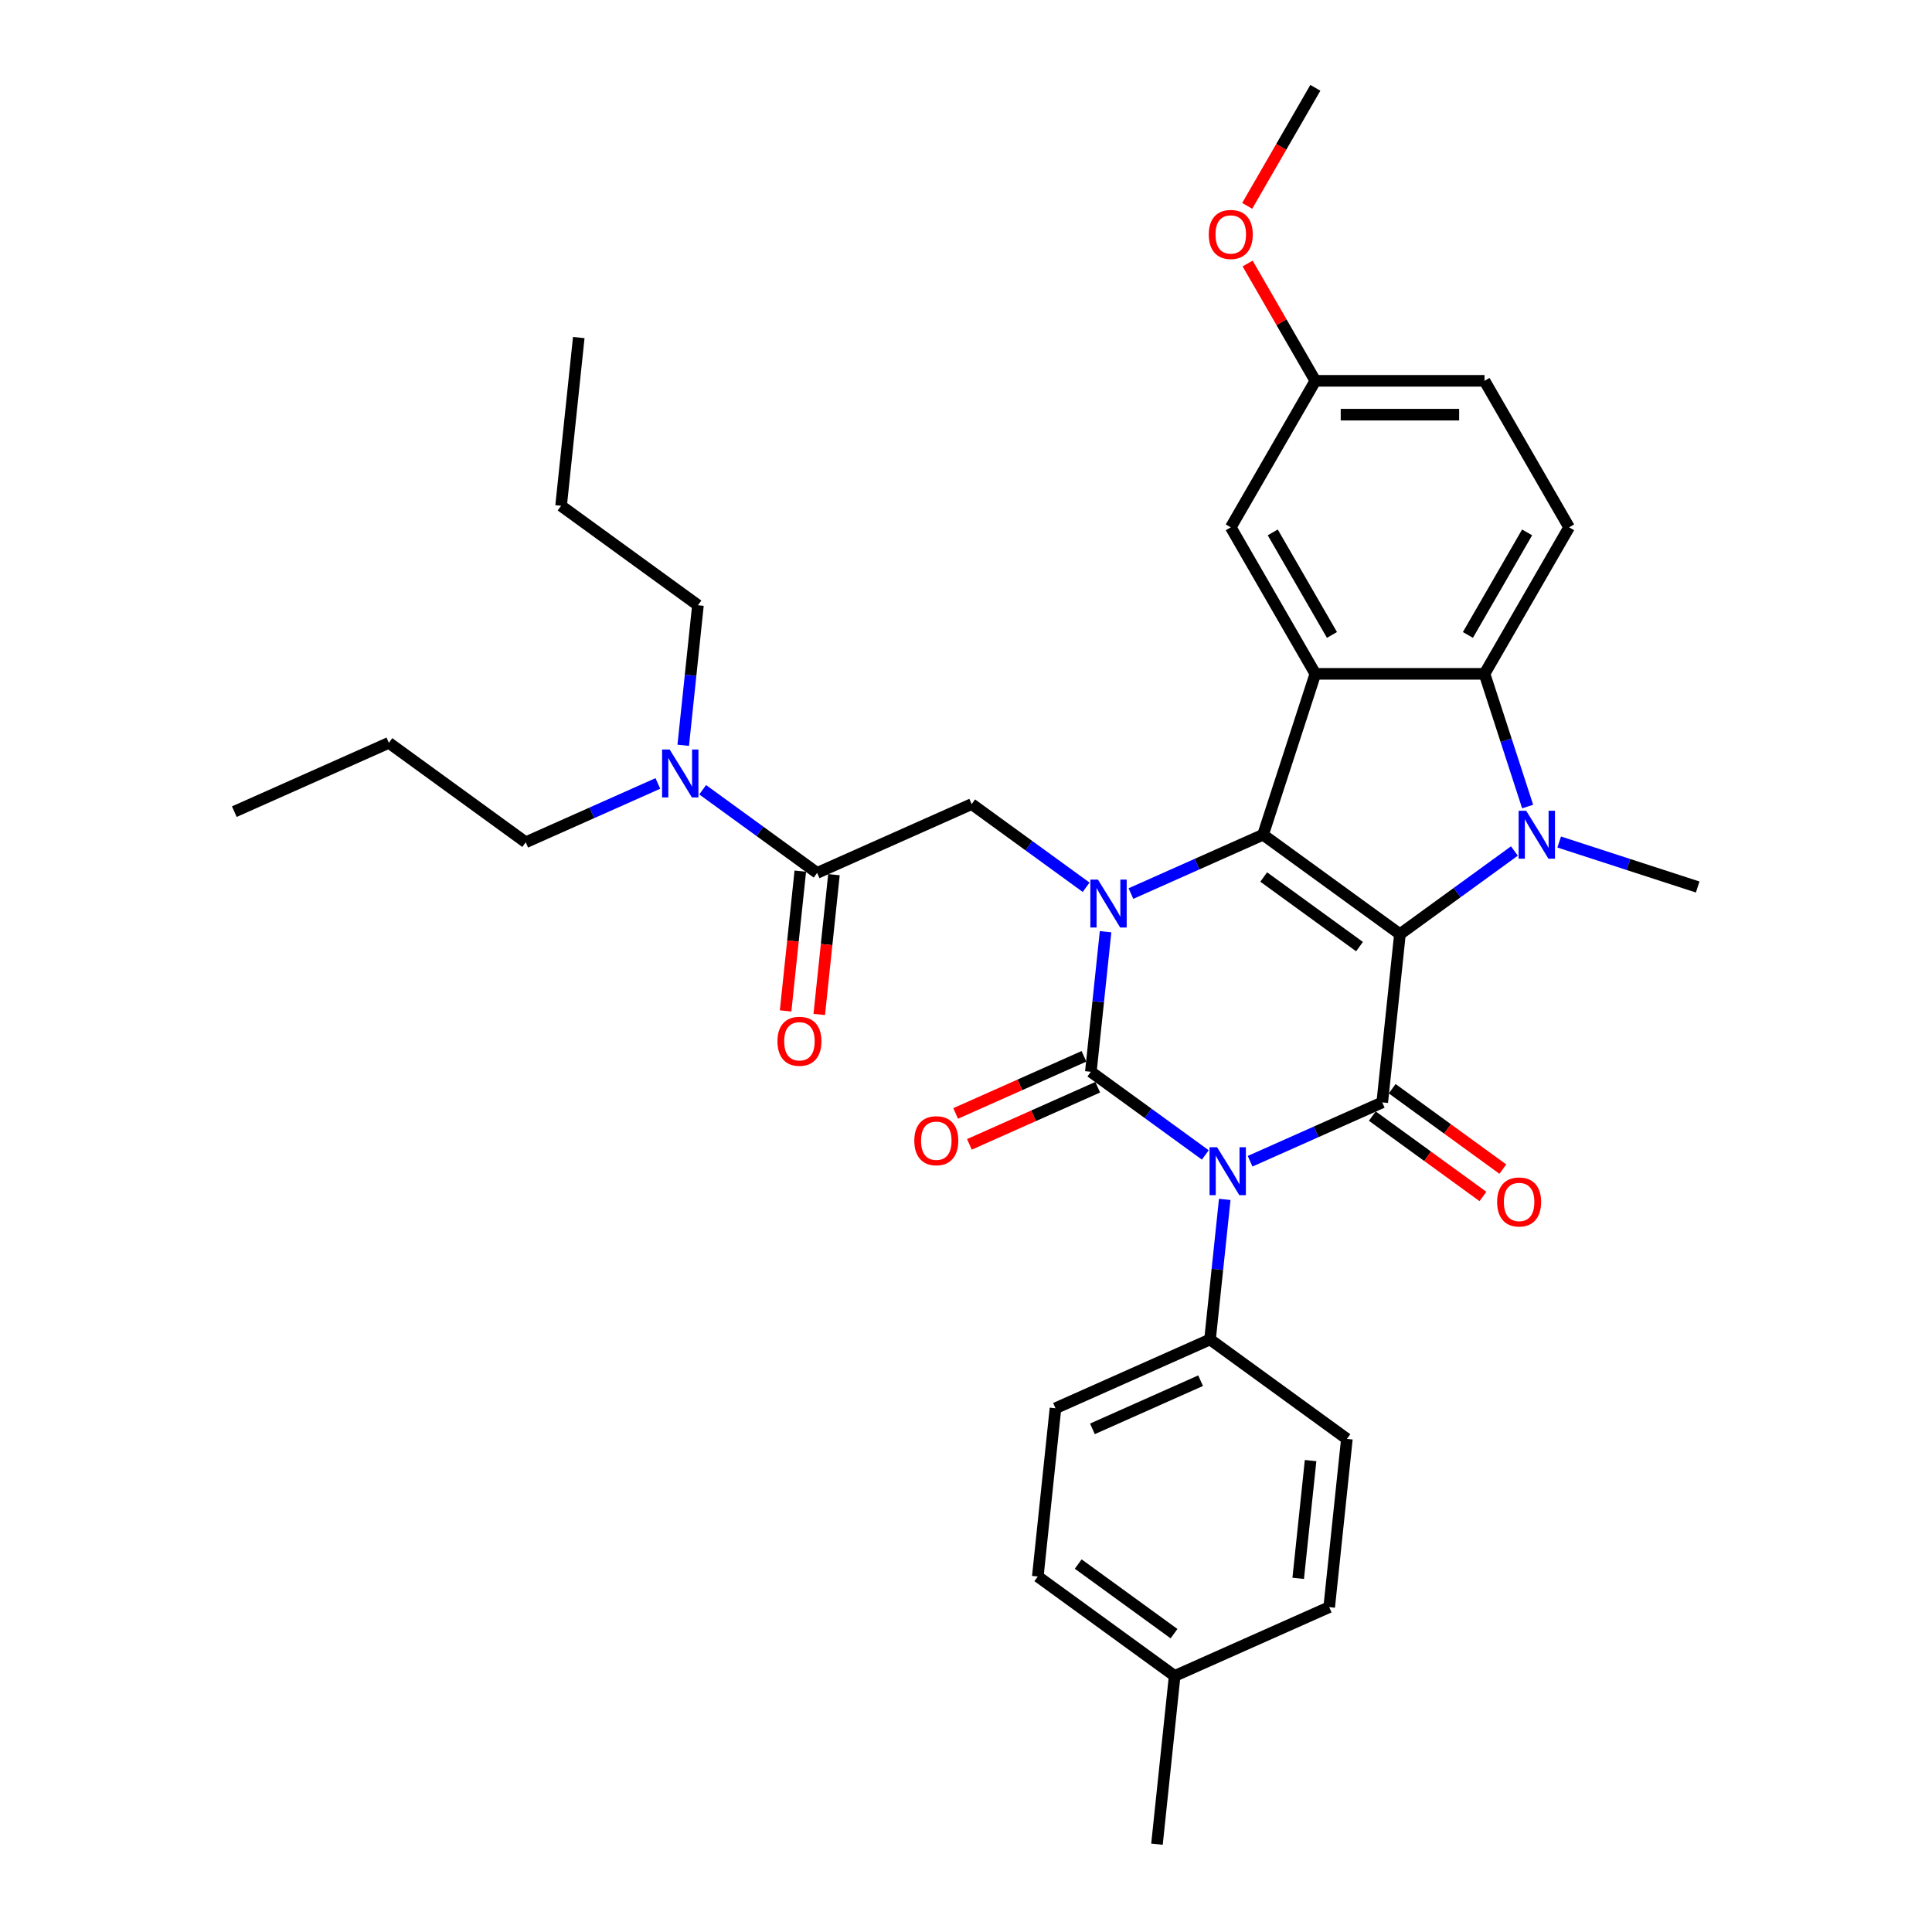 <?xml version='1.0' encoding='iso-8859-1'?>
<svg version='1.1' baseProfile='full'
              xmlns='http://www.w3.org/2000/svg'
                      xmlns:rdkit='http://www.rdkit.org/xml'
                      xmlns:xlink='http://www.w3.org/1999/xlink'
                  xml:space='preserve'
width='1000px' height='1000px' viewBox='0 0 1000 1000'>
<!-- END OF HEADER -->
<rect style='opacity:1.0;fill:#FFFFFF;stroke:none' width='1000' height='1000' x='0' y='0'> </rect>
<path class='bond-2' d='M 724.603,483.521 L 653.765,432.053' style='fill:none;fill-rule:evenodd;stroke:#000000;stroke-width:6px;stroke-linecap:butt;stroke-linejoin:miter;stroke-opacity:1' />
<path class='bond-2' d='M 703.684,489.968 L 654.097,453.941' style='fill:none;fill-rule:evenodd;stroke:#000000;stroke-width:6px;stroke-linecap:butt;stroke-linejoin:miter;stroke-opacity:1' />
<path class='bond-4' d='M 724.603,483.521 L 715.451,570.603' style='fill:none;fill-rule:evenodd;stroke:#000000;stroke-width:6px;stroke-linecap:butt;stroke-linejoin:miter;stroke-opacity:1' />
<path class='bond-5' d='M 724.603,483.521 L 754.226,461.998' style='fill:none;fill-rule:evenodd;stroke:#000000;stroke-width:6px;stroke-linecap:butt;stroke-linejoin:miter;stroke-opacity:1' />
<path class='bond-5' d='M 754.226,461.998 L 783.849,440.476' style='fill:none;fill-rule:evenodd;stroke:#0000FF;stroke-width:6px;stroke-linecap:butt;stroke-linejoin:miter;stroke-opacity:1' />
<path class='bond-0' d='M 647.052,601.056 L 681.252,585.829' style='fill:none;fill-rule:evenodd;stroke:#0000FF;stroke-width:6px;stroke-linecap:butt;stroke-linejoin:miter;stroke-opacity:1' />
<path class='bond-0' d='M 681.252,585.829 L 715.451,570.603' style='fill:none;fill-rule:evenodd;stroke:#000000;stroke-width:6px;stroke-linecap:butt;stroke-linejoin:miter;stroke-opacity:1' />
<path class='bond-1' d='M 623.866,597.794 L 594.243,576.272' style='fill:none;fill-rule:evenodd;stroke:#0000FF;stroke-width:6px;stroke-linecap:butt;stroke-linejoin:miter;stroke-opacity:1' />
<path class='bond-1' d='M 594.243,576.272 L 564.62,554.75' style='fill:none;fill-rule:evenodd;stroke:#000000;stroke-width:6px;stroke-linecap:butt;stroke-linejoin:miter;stroke-opacity:1' />
<path class='bond-10' d='M 633.926,620.805 L 630.116,657.052' style='fill:none;fill-rule:evenodd;stroke:#0000FF;stroke-width:6px;stroke-linecap:butt;stroke-linejoin:miter;stroke-opacity:1' />
<path class='bond-10' d='M 630.116,657.052 L 626.307,693.299' style='fill:none;fill-rule:evenodd;stroke:#000000;stroke-width:6px;stroke-linecap:butt;stroke-linejoin:miter;stroke-opacity:1' />
<path class='bond-11' d='M 561.059,546.751 L 527.849,561.537' style='fill:none;fill-rule:evenodd;stroke:#000000;stroke-width:6px;stroke-linecap:butt;stroke-linejoin:miter;stroke-opacity:1' />
<path class='bond-11' d='M 527.849,561.537 L 494.639,576.323' style='fill:none;fill-rule:evenodd;stroke:#FF0000;stroke-width:6px;stroke-linecap:butt;stroke-linejoin:miter;stroke-opacity:1' />
<path class='bond-11' d='M 568.182,562.749 L 534.972,577.535' style='fill:none;fill-rule:evenodd;stroke:#000000;stroke-width:6px;stroke-linecap:butt;stroke-linejoin:miter;stroke-opacity:1' />
<path class='bond-11' d='M 534.972,577.535 L 501.762,592.321' style='fill:none;fill-rule:evenodd;stroke:#FF0000;stroke-width:6px;stroke-linecap:butt;stroke-linejoin:miter;stroke-opacity:1' />
<path class='bond-35' d='M 564.62,554.75 L 568.43,518.503' style='fill:none;fill-rule:evenodd;stroke:#000000;stroke-width:6px;stroke-linecap:butt;stroke-linejoin:miter;stroke-opacity:1' />
<path class='bond-35' d='M 568.43,518.503 L 572.24,482.256' style='fill:none;fill-rule:evenodd;stroke:#0000FF;stroke-width:6px;stroke-linecap:butt;stroke-linejoin:miter;stroke-opacity:1' />
<path class='bond-3' d='M 653.765,432.053 L 619.565,447.28' style='fill:none;fill-rule:evenodd;stroke:#000000;stroke-width:6px;stroke-linecap:butt;stroke-linejoin:miter;stroke-opacity:1' />
<path class='bond-3' d='M 619.565,447.28 L 585.366,462.506' style='fill:none;fill-rule:evenodd;stroke:#0000FF;stroke-width:6px;stroke-linecap:butt;stroke-linejoin:miter;stroke-opacity:1' />
<path class='bond-6' d='M 653.765,432.053 L 680.823,348.777' style='fill:none;fill-rule:evenodd;stroke:#000000;stroke-width:6px;stroke-linecap:butt;stroke-linejoin:miter;stroke-opacity:1' />
<path class='bond-8' d='M 562.18,459.245 L 532.557,437.723' style='fill:none;fill-rule:evenodd;stroke:#0000FF;stroke-width:6px;stroke-linecap:butt;stroke-linejoin:miter;stroke-opacity:1' />
<path class='bond-8' d='M 532.557,437.723 L 502.934,416.2' style='fill:none;fill-rule:evenodd;stroke:#000000;stroke-width:6px;stroke-linecap:butt;stroke-linejoin:miter;stroke-opacity:1' />
<path class='bond-13' d='M 710.304,577.687 L 738.937,598.49' style='fill:none;fill-rule:evenodd;stroke:#000000;stroke-width:6px;stroke-linecap:butt;stroke-linejoin:miter;stroke-opacity:1' />
<path class='bond-13' d='M 738.937,598.49 L 767.571,619.293' style='fill:none;fill-rule:evenodd;stroke:#FF0000;stroke-width:6px;stroke-linecap:butt;stroke-linejoin:miter;stroke-opacity:1' />
<path class='bond-13' d='M 720.598,563.519 L 749.231,584.322' style='fill:none;fill-rule:evenodd;stroke:#000000;stroke-width:6px;stroke-linecap:butt;stroke-linejoin:miter;stroke-opacity:1' />
<path class='bond-13' d='M 749.231,584.322 L 777.864,605.126' style='fill:none;fill-rule:evenodd;stroke:#FF0000;stroke-width:6px;stroke-linecap:butt;stroke-linejoin:miter;stroke-opacity:1' />
<path class='bond-7' d='M 790.703,417.466 L 779.543,383.121' style='fill:none;fill-rule:evenodd;stroke:#0000FF;stroke-width:6px;stroke-linecap:butt;stroke-linejoin:miter;stroke-opacity:1' />
<path class='bond-7' d='M 779.543,383.121 L 768.384,348.777' style='fill:none;fill-rule:evenodd;stroke:#000000;stroke-width:6px;stroke-linecap:butt;stroke-linejoin:miter;stroke-opacity:1' />
<path class='bond-19' d='M 807.036,435.82 L 842.877,447.466' style='fill:none;fill-rule:evenodd;stroke:#0000FF;stroke-width:6px;stroke-linecap:butt;stroke-linejoin:miter;stroke-opacity:1' />
<path class='bond-19' d='M 842.877,447.466 L 878.719,459.111' style='fill:none;fill-rule:evenodd;stroke:#000000;stroke-width:6px;stroke-linecap:butt;stroke-linejoin:miter;stroke-opacity:1' />
<path class='bond-14' d='M 680.823,348.777 L 637.042,272.947' style='fill:none;fill-rule:evenodd;stroke:#000000;stroke-width:6px;stroke-linecap:butt;stroke-linejoin:miter;stroke-opacity:1' />
<path class='bond-14' d='M 689.422,328.646 L 658.775,275.565' style='fill:none;fill-rule:evenodd;stroke:#000000;stroke-width:6px;stroke-linecap:butt;stroke-linejoin:miter;stroke-opacity:1' />
<path class='bond-34' d='M 680.823,348.777 L 768.384,348.777' style='fill:none;fill-rule:evenodd;stroke:#000000;stroke-width:6px;stroke-linecap:butt;stroke-linejoin:miter;stroke-opacity:1' />
<path class='bond-12' d='M 768.384,348.777 L 812.165,272.947' style='fill:none;fill-rule:evenodd;stroke:#000000;stroke-width:6px;stroke-linecap:butt;stroke-linejoin:miter;stroke-opacity:1' />
<path class='bond-12' d='M 759.785,328.646 L 790.432,275.565' style='fill:none;fill-rule:evenodd;stroke:#000000;stroke-width:6px;stroke-linecap:butt;stroke-linejoin:miter;stroke-opacity:1' />
<path class='bond-9' d='M 502.934,416.2 L 422.942,451.815' style='fill:none;fill-rule:evenodd;stroke:#000000;stroke-width:6px;stroke-linecap:butt;stroke-linejoin:miter;stroke-opacity:1' />
<path class='bond-15' d='M 422.942,451.815 L 393.32,430.293' style='fill:none;fill-rule:evenodd;stroke:#000000;stroke-width:6px;stroke-linecap:butt;stroke-linejoin:miter;stroke-opacity:1' />
<path class='bond-15' d='M 393.32,430.293 L 363.697,408.77' style='fill:none;fill-rule:evenodd;stroke:#0000FF;stroke-width:6px;stroke-linecap:butt;stroke-linejoin:miter;stroke-opacity:1' />
<path class='bond-16' d='M 414.234,450.9 L 410.432,487.077' style='fill:none;fill-rule:evenodd;stroke:#000000;stroke-width:6px;stroke-linecap:butt;stroke-linejoin:miter;stroke-opacity:1' />
<path class='bond-16' d='M 410.432,487.077 L 406.63,523.254' style='fill:none;fill-rule:evenodd;stroke:#FF0000;stroke-width:6px;stroke-linecap:butt;stroke-linejoin:miter;stroke-opacity:1' />
<path class='bond-16' d='M 431.651,452.73 L 427.848,488.907' style='fill:none;fill-rule:evenodd;stroke:#000000;stroke-width:6px;stroke-linecap:butt;stroke-linejoin:miter;stroke-opacity:1' />
<path class='bond-16' d='M 427.848,488.907 L 424.046,525.084' style='fill:none;fill-rule:evenodd;stroke:#FF0000;stroke-width:6px;stroke-linecap:butt;stroke-linejoin:miter;stroke-opacity:1' />
<path class='bond-17' d='M 626.307,693.299 L 546.315,728.914' style='fill:none;fill-rule:evenodd;stroke:#000000;stroke-width:6px;stroke-linecap:butt;stroke-linejoin:miter;stroke-opacity:1' />
<path class='bond-17' d='M 621.431,714.64 L 565.437,739.57' style='fill:none;fill-rule:evenodd;stroke:#000000;stroke-width:6px;stroke-linecap:butt;stroke-linejoin:miter;stroke-opacity:1' />
<path class='bond-18' d='M 626.307,693.299 L 697.145,744.767' style='fill:none;fill-rule:evenodd;stroke:#000000;stroke-width:6px;stroke-linecap:butt;stroke-linejoin:miter;stroke-opacity:1' />
<path class='bond-21' d='M 812.165,272.947 L 768.384,197.116' style='fill:none;fill-rule:evenodd;stroke:#000000;stroke-width:6px;stroke-linecap:butt;stroke-linejoin:miter;stroke-opacity:1' />
<path class='bond-20' d='M 637.042,272.947 L 680.823,197.116' style='fill:none;fill-rule:evenodd;stroke:#000000;stroke-width:6px;stroke-linecap:butt;stroke-linejoin:miter;stroke-opacity:1' />
<path class='bond-26' d='M 340.51,405.509 L 306.311,420.736' style='fill:none;fill-rule:evenodd;stroke:#0000FF;stroke-width:6px;stroke-linecap:butt;stroke-linejoin:miter;stroke-opacity:1' />
<path class='bond-26' d='M 306.311,420.736 L 272.112,435.962' style='fill:none;fill-rule:evenodd;stroke:#000000;stroke-width:6px;stroke-linecap:butt;stroke-linejoin:miter;stroke-opacity:1' />
<path class='bond-27' d='M 353.637,385.76 L 357.447,349.513' style='fill:none;fill-rule:evenodd;stroke:#0000FF;stroke-width:6px;stroke-linecap:butt;stroke-linejoin:miter;stroke-opacity:1' />
<path class='bond-27' d='M 357.447,349.513 L 361.256,313.265' style='fill:none;fill-rule:evenodd;stroke:#000000;stroke-width:6px;stroke-linecap:butt;stroke-linejoin:miter;stroke-opacity:1' />
<path class='bond-22' d='M 546.315,728.914 L 537.162,815.996' style='fill:none;fill-rule:evenodd;stroke:#000000;stroke-width:6px;stroke-linecap:butt;stroke-linejoin:miter;stroke-opacity:1' />
<path class='bond-23' d='M 697.145,744.767 L 687.993,831.849' style='fill:none;fill-rule:evenodd;stroke:#000000;stroke-width:6px;stroke-linecap:butt;stroke-linejoin:miter;stroke-opacity:1' />
<path class='bond-23' d='M 678.356,755.999 L 671.949,816.956' style='fill:none;fill-rule:evenodd;stroke:#000000;stroke-width:6px;stroke-linecap:butt;stroke-linejoin:miter;stroke-opacity:1' />
<path class='bond-25' d='M 680.823,197.116 L 663.295,166.757' style='fill:none;fill-rule:evenodd;stroke:#000000;stroke-width:6px;stroke-linecap:butt;stroke-linejoin:miter;stroke-opacity:1' />
<path class='bond-25' d='M 663.295,166.757 L 645.767,136.398' style='fill:none;fill-rule:evenodd;stroke:#FF0000;stroke-width:6px;stroke-linecap:butt;stroke-linejoin:miter;stroke-opacity:1' />
<path class='bond-36' d='M 680.823,197.116 L 768.384,197.116' style='fill:none;fill-rule:evenodd;stroke:#000000;stroke-width:6px;stroke-linecap:butt;stroke-linejoin:miter;stroke-opacity:1' />
<path class='bond-36' d='M 693.957,214.628 L 755.25,214.628' style='fill:none;fill-rule:evenodd;stroke:#000000;stroke-width:6px;stroke-linecap:butt;stroke-linejoin:miter;stroke-opacity:1' />
<path class='bond-37' d='M 537.162,815.996 L 608.001,867.463' style='fill:none;fill-rule:evenodd;stroke:#000000;stroke-width:6px;stroke-linecap:butt;stroke-linejoin:miter;stroke-opacity:1' />
<path class='bond-37' d='M 558.082,809.548 L 607.669,845.576' style='fill:none;fill-rule:evenodd;stroke:#000000;stroke-width:6px;stroke-linecap:butt;stroke-linejoin:miter;stroke-opacity:1' />
<path class='bond-24' d='M 687.993,831.849 L 608.001,867.463' style='fill:none;fill-rule:evenodd;stroke:#000000;stroke-width:6px;stroke-linecap:butt;stroke-linejoin:miter;stroke-opacity:1' />
<path class='bond-28' d='M 608.001,867.463 L 598.848,954.545' style='fill:none;fill-rule:evenodd;stroke:#000000;stroke-width:6px;stroke-linecap:butt;stroke-linejoin:miter;stroke-opacity:1' />
<path class='bond-29' d='M 645.545,106.557 L 663.184,76.006' style='fill:none;fill-rule:evenodd;stroke:#FF0000;stroke-width:6px;stroke-linecap:butt;stroke-linejoin:miter;stroke-opacity:1' />
<path class='bond-29' d='M 663.184,76.006 L 680.823,45.455' style='fill:none;fill-rule:evenodd;stroke:#000000;stroke-width:6px;stroke-linecap:butt;stroke-linejoin:miter;stroke-opacity:1' />
<path class='bond-30' d='M 272.112,435.962 L 201.273,384.495' style='fill:none;fill-rule:evenodd;stroke:#000000;stroke-width:6px;stroke-linecap:butt;stroke-linejoin:miter;stroke-opacity:1' />
<path class='bond-31' d='M 361.256,313.265 L 290.417,261.798' style='fill:none;fill-rule:evenodd;stroke:#000000;stroke-width:6px;stroke-linecap:butt;stroke-linejoin:miter;stroke-opacity:1' />
<path class='bond-32' d='M 201.273,384.495 L 121.281,420.109' style='fill:none;fill-rule:evenodd;stroke:#000000;stroke-width:6px;stroke-linecap:butt;stroke-linejoin:miter;stroke-opacity:1' />
<path class='bond-33' d='M 290.417,261.798 L 299.57,174.716' style='fill:none;fill-rule:evenodd;stroke:#000000;stroke-width:6px;stroke-linecap:butt;stroke-linejoin:miter;stroke-opacity:1' />
<path  class='atom-1' d='M 629.978 593.819
L 638.104 606.953
Q 638.909 608.249, 640.205 610.595
Q 641.501 612.942, 641.571 613.082
L 641.571 593.819
L 644.863 593.819
L 644.863 618.616
L 641.466 618.616
L 632.745 604.256
Q 631.729 602.575, 630.643 600.648
Q 629.593 598.722, 629.277 598.127
L 629.277 618.616
L 626.055 618.616
L 626.055 593.819
L 629.978 593.819
' fill='#0000FF'/>
<path  class='atom-4' d='M 568.292 455.269
L 576.417 468.403
Q 577.223 469.699, 578.519 472.046
Q 579.815 474.393, 579.885 474.533
L 579.885 455.269
L 583.177 455.269
L 583.177 480.067
L 579.78 480.067
L 571.059 465.706
Q 570.043 464.025, 568.957 462.099
Q 567.906 460.173, 567.591 459.577
L 567.591 480.067
L 564.369 480.067
L 564.369 455.269
L 568.292 455.269
' fill='#0000FF'/>
<path  class='atom-6' d='M 789.961 419.655
L 798.087 432.789
Q 798.892 434.085, 800.188 436.431
Q 801.484 438.778, 801.554 438.918
L 801.554 419.655
L 804.847 419.655
L 804.847 444.452
L 801.449 444.452
L 792.728 430.092
Q 791.712 428.411, 790.626 426.484
Q 789.576 424.558, 789.261 423.963
L 789.261 444.452
L 786.038 444.452
L 786.038 419.655
L 789.961 419.655
' fill='#0000FF'/>
<path  class='atom-12' d='M 473.246 590.434
Q 473.246 584.48, 476.188 581.153
Q 479.13 577.826, 484.629 577.826
Q 490.128 577.826, 493.07 581.153
Q 496.012 584.48, 496.012 590.434
Q 496.012 596.459, 493.035 599.891
Q 490.058 603.289, 484.629 603.289
Q 479.165 603.289, 476.188 599.891
Q 473.246 596.494, 473.246 590.434
M 484.629 600.487
Q 488.411 600.487, 490.443 597.965
Q 492.509 595.408, 492.509 590.434
Q 492.509 585.566, 490.443 583.114
Q 488.411 580.628, 484.629 580.628
Q 480.846 580.628, 478.78 583.079
Q 476.748 585.531, 476.748 590.434
Q 476.748 595.443, 478.78 597.965
Q 480.846 600.487, 484.629 600.487
' fill='#FF0000'/>
<path  class='atom-14' d='M 774.907 622.14
Q 774.907 616.186, 777.849 612.859
Q 780.791 609.531, 786.29 609.531
Q 791.789 609.531, 794.731 612.859
Q 797.673 616.186, 797.673 622.14
Q 797.673 628.165, 794.696 631.597
Q 791.719 634.994, 786.29 634.994
Q 780.826 634.994, 777.849 631.597
Q 774.907 628.2, 774.907 622.14
M 786.29 632.192
Q 790.072 632.192, 792.104 629.671
Q 794.17 627.114, 794.17 622.14
Q 794.17 617.272, 792.104 614.82
Q 790.072 612.333, 786.29 612.333
Q 782.507 612.333, 780.441 614.785
Q 778.409 617.237, 778.409 622.14
Q 778.409 627.149, 780.441 629.671
Q 782.507 632.192, 786.29 632.192
' fill='#FF0000'/>
<path  class='atom-16' d='M 346.622 387.949
L 354.748 401.083
Q 355.554 402.379, 356.849 404.726
Q 358.145 407.072, 358.215 407.212
L 358.215 387.949
L 361.508 387.949
L 361.508 412.746
L 358.11 412.746
L 349.389 398.386
Q 348.373 396.705, 347.288 394.779
Q 346.237 392.852, 345.922 392.257
L 345.922 412.746
L 342.699 412.746
L 342.699 387.949
L 346.622 387.949
' fill='#0000FF'/>
<path  class='atom-17' d='M 402.407 538.967
Q 402.407 533.013, 405.349 529.685
Q 408.291 526.358, 413.79 526.358
Q 419.289 526.358, 422.231 529.685
Q 425.173 533.013, 425.173 538.967
Q 425.173 544.991, 422.196 548.424
Q 419.219 551.821, 413.79 551.821
Q 408.326 551.821, 405.349 548.424
Q 402.407 545.026, 402.407 538.967
M 413.79 549.019
Q 417.572 549.019, 419.604 546.497
Q 421.67 543.941, 421.67 538.967
Q 421.67 534.099, 419.604 531.647
Q 417.572 529.16, 413.79 529.16
Q 410.007 529.16, 407.941 531.612
Q 405.909 534.064, 405.909 538.967
Q 405.909 543.976, 407.941 546.497
Q 410.007 549.019, 413.79 549.019
' fill='#FF0000'/>
<path  class='atom-26' d='M 625.659 121.355
Q 625.659 115.401, 628.601 112.074
Q 631.543 108.746, 637.042 108.746
Q 642.541 108.746, 645.483 112.074
Q 648.425 115.401, 648.425 121.355
Q 648.425 127.379, 645.448 130.812
Q 642.471 134.209, 637.042 134.209
Q 631.578 134.209, 628.601 130.812
Q 625.659 127.415, 625.659 121.355
M 637.042 131.407
Q 640.824 131.407, 642.856 128.886
Q 644.922 126.329, 644.922 121.355
Q 644.922 116.487, 642.856 114.035
Q 640.824 111.548, 637.042 111.548
Q 633.259 111.548, 631.193 114
Q 629.161 116.452, 629.161 121.355
Q 629.161 126.364, 631.193 128.886
Q 633.259 131.407, 637.042 131.407
' fill='#FF0000'/>
</svg>
